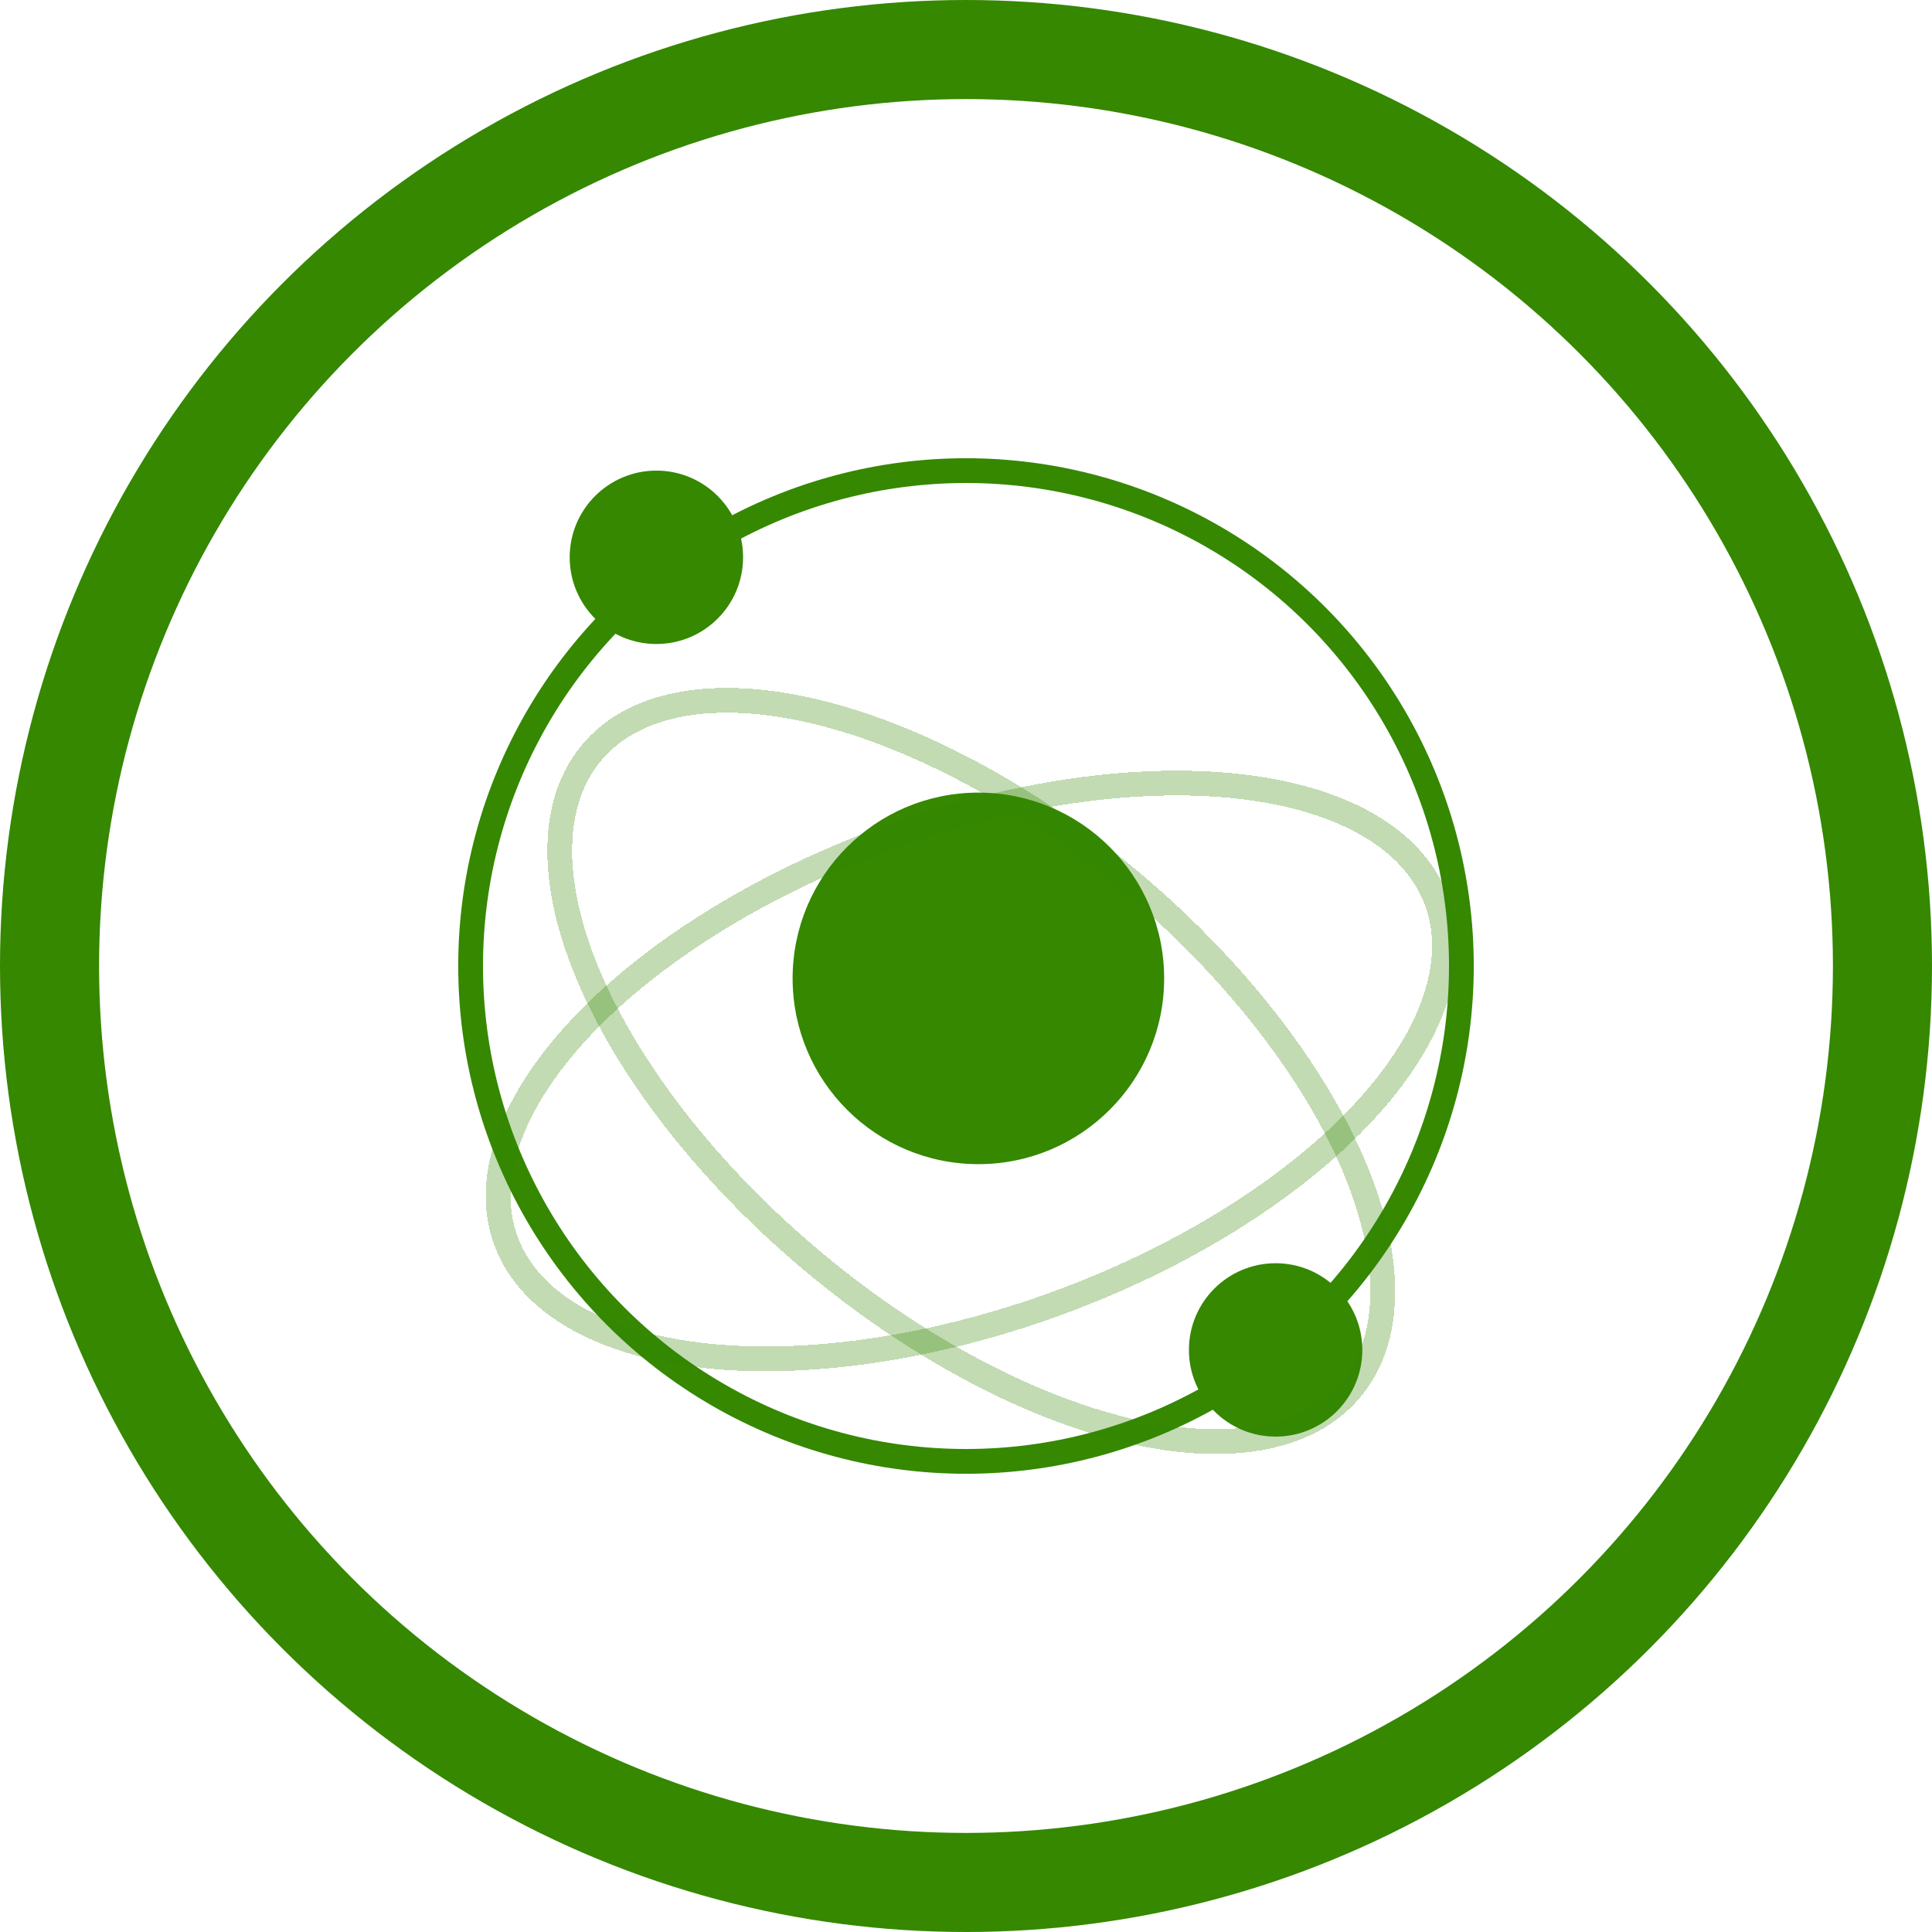 <?xml version="1.0" encoding="UTF-8"?> <svg xmlns="http://www.w3.org/2000/svg" width="78" height="78" viewBox="0 0 78 78" fill="none"><g clip-path="url(#clip0_597_58)"><circle cx="39" cy="39" r="37" stroke="#358800" stroke-width="4"></circle><circle cx="39.5" cy="39.5" r="7.5" fill="#358800"></circle><circle cx="26.5" cy="22.5" r="3.5" fill="#358800"></circle><circle cx="51.5" cy="54.5" r="3.5" fill="#358800"></circle><circle cx="39" cy="39" r="20" stroke="#358800"></circle><g filter="url(#filter0_d_597_58)"><ellipse cx="39.214" cy="39.237" rx="20" ry="10" transform="rotate(160 39.214 39.237)" stroke="#358800" stroke-opacity="0.3" shape-rendering="crispEdges"></ellipse></g><g filter="url(#filter1_d_597_58)"><ellipse cx="39.212" cy="39.237" rx="20" ry="10" transform="rotate(-140 39.212 39.237)" stroke="#358800" stroke-opacity="0.3" shape-rendering="crispEdges"></ellipse></g></g><defs><filter id="filter0_d_597_58" x="15.607" y="27.113" width="47.213" height="32.248" filterUnits="userSpaceOnUse" color-interpolation-filters="sRGB"><feFlood flood-opacity="0" result="BackgroundImageFix"></feFlood><feColorMatrix in="SourceAlpha" type="matrix" values="0 0 0 0 0 0 0 0 0 0 0 0 0 0 0 0 0 0 127 0" result="hardAlpha"></feColorMatrix><feOffset dy="4"></feOffset><feGaussianBlur stdDeviation="2"></feGaussianBlur><feComposite in2="hardAlpha" operator="out"></feComposite><feColorMatrix type="matrix" values="0 0 0 0 0 0 0 0 0 0 0 0 0 0 0 0 0 0 0.25 0"></feColorMatrix><feBlend mode="normal" in2="BackgroundImageFix" result="effect1_dropShadow_597_58"></feBlend><feBlend mode="normal" in="SourceGraphic" in2="effect1_dropShadow_597_58" result="shape"></feBlend></filter><filter id="filter1_d_597_58" x="18.094" y="23.77" width="42.238" height="38.933" filterUnits="userSpaceOnUse" color-interpolation-filters="sRGB"><feFlood flood-opacity="0" result="BackgroundImageFix"></feFlood><feColorMatrix in="SourceAlpha" type="matrix" values="0 0 0 0 0 0 0 0 0 0 0 0 0 0 0 0 0 0 127 0" result="hardAlpha"></feColorMatrix><feOffset dy="4"></feOffset><feGaussianBlur stdDeviation="2"></feGaussianBlur><feComposite in2="hardAlpha" operator="out"></feComposite><feColorMatrix type="matrix" values="0 0 0 0 0 0 0 0 0 0 0 0 0 0 0 0 0 0 0.25 0"></feColorMatrix><feBlend mode="normal" in2="BackgroundImageFix" result="effect1_dropShadow_597_58"></feBlend><feBlend mode="normal" in="SourceGraphic" in2="effect1_dropShadow_597_58" result="shape"></feBlend></filter><clipPath id="clip0_597_58"><rect width="78" height="78" fill="white"></rect></clipPath></defs></svg> 